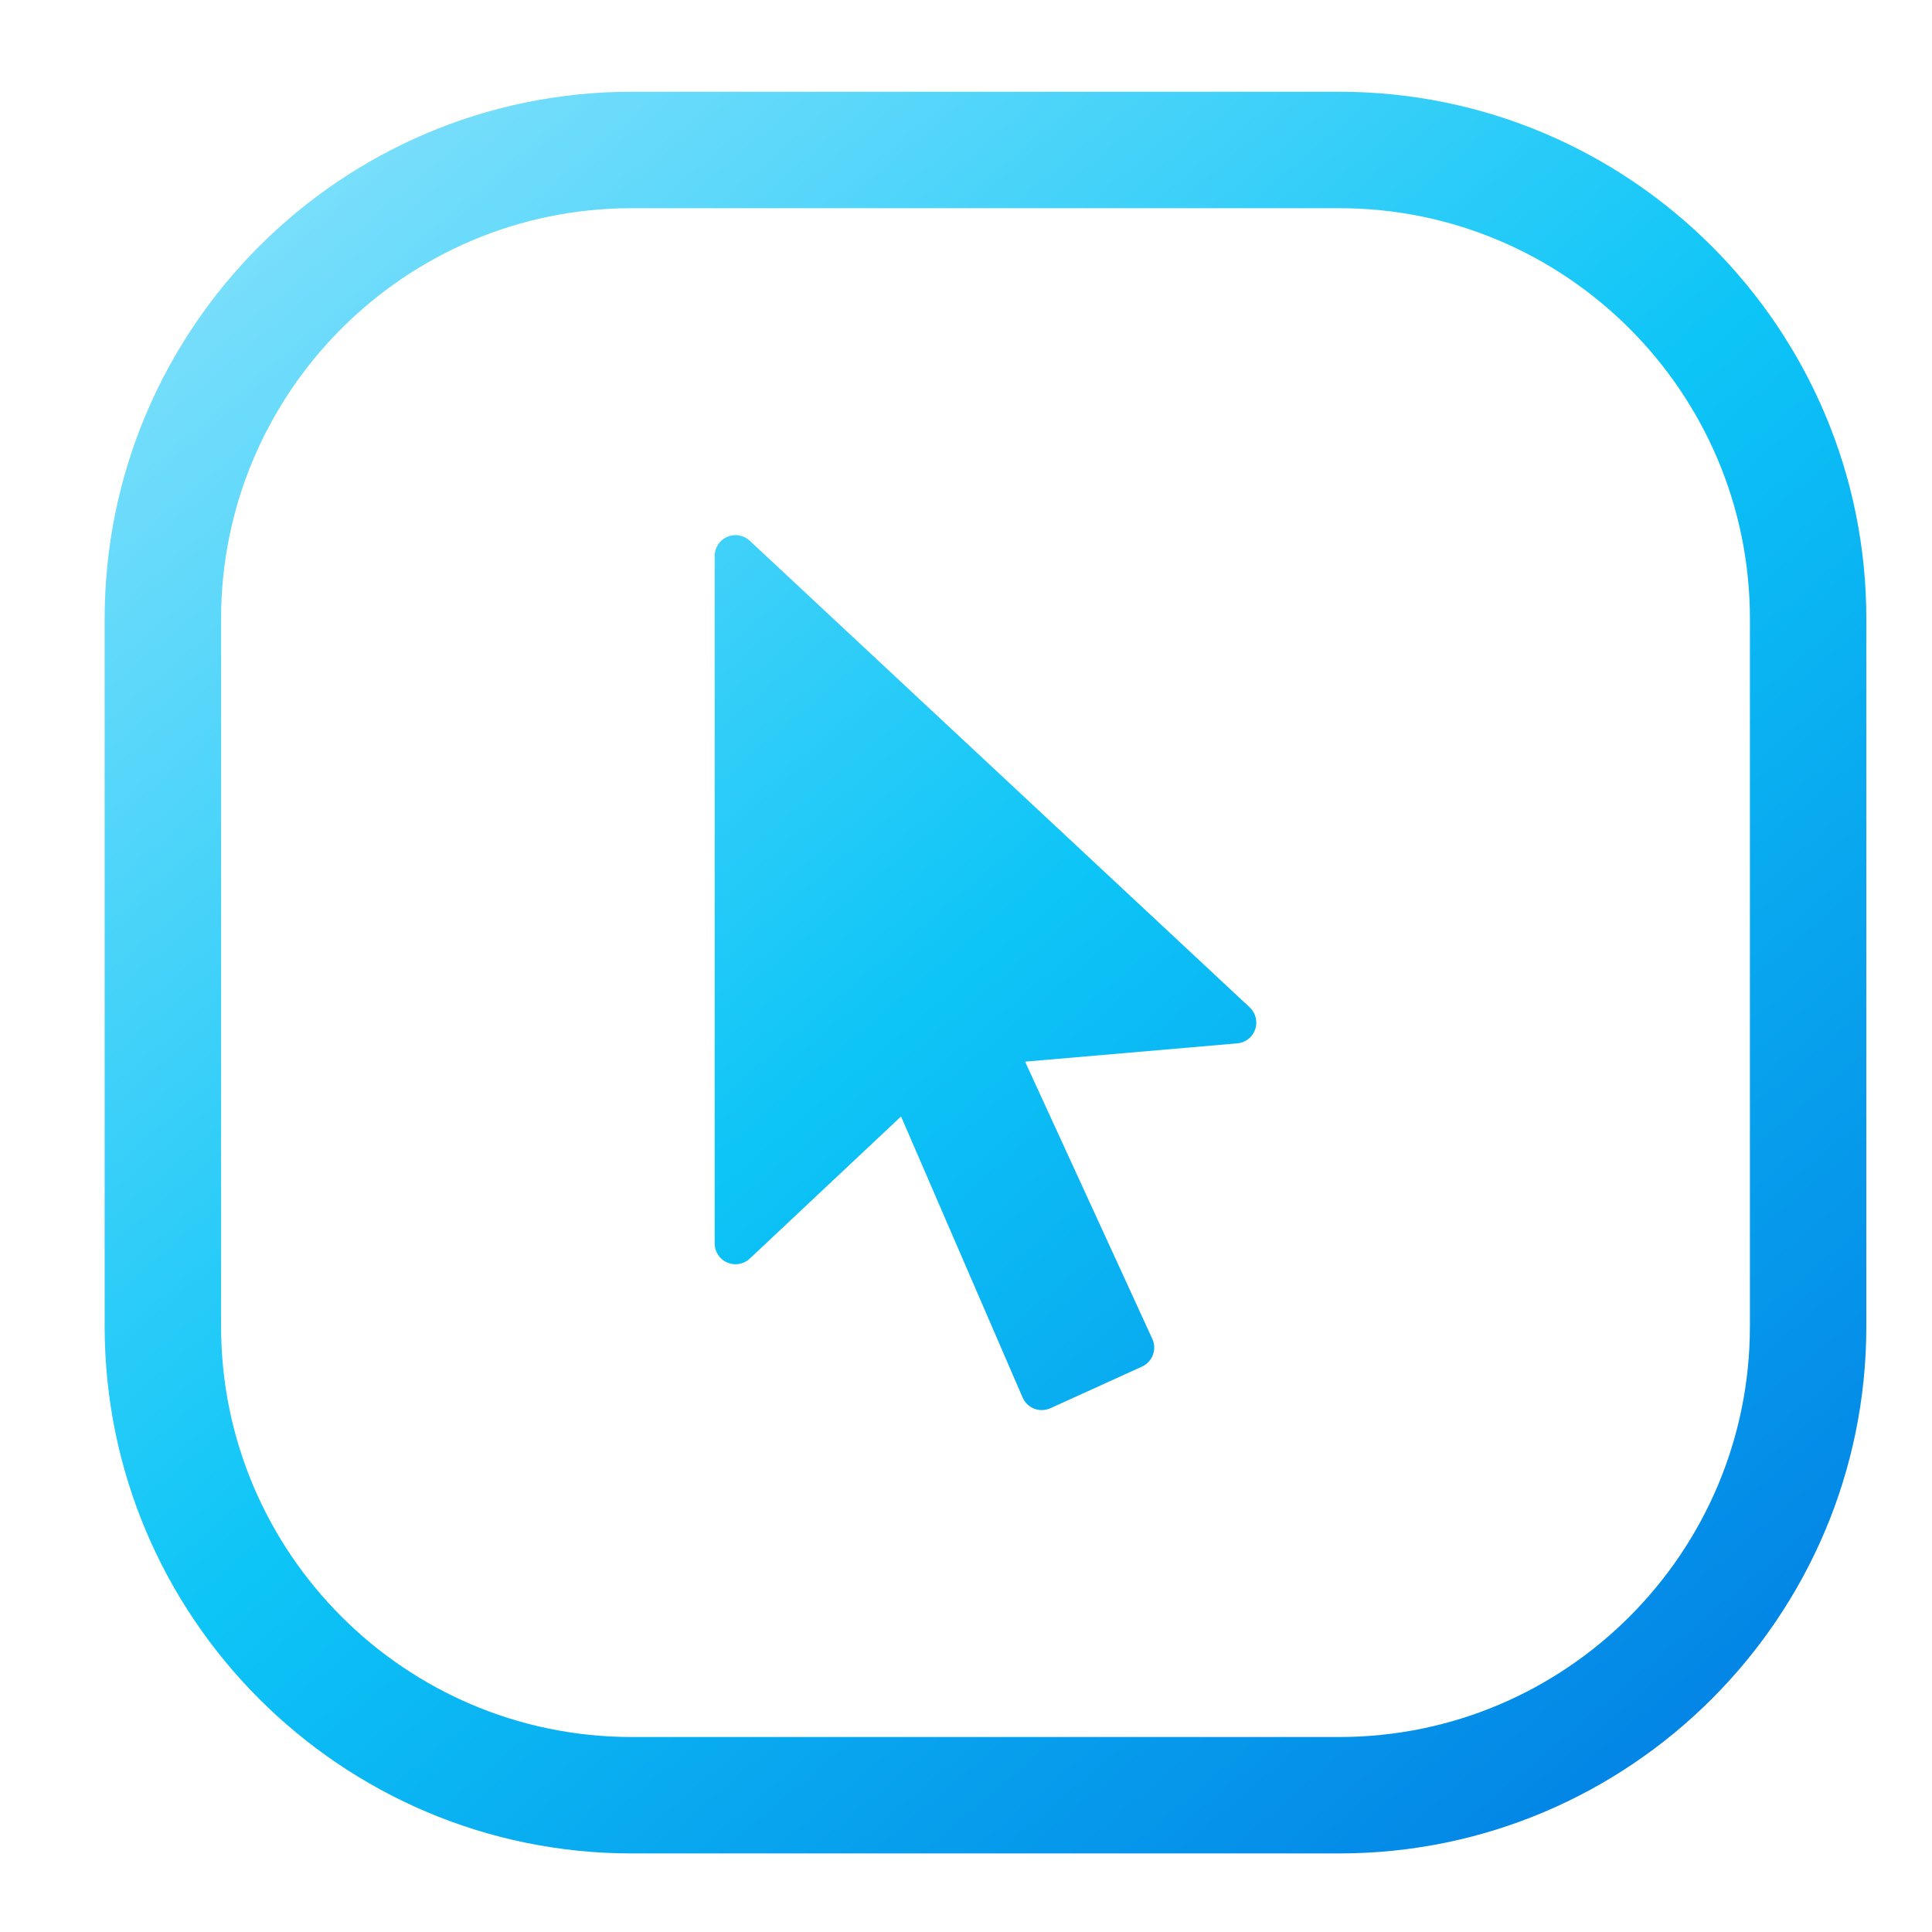<?xml version="1.0" encoding="UTF-8"?>
<svg xmlns="http://www.w3.org/2000/svg" xmlns:xlink="http://www.w3.org/1999/xlink" id="a" width="600" height="600" viewBox="0 0 600 600">
  <defs>
    <style>.d{fill:url(#c);}.e{fill:url(#b);}</style>
    <linearGradient id="b" x1="35.873" y1="32.907" x2="507.95" y2="590.22" gradientUnits="userSpaceOnUse">
      <stop offset="0" stop-color="#8de3fc"></stop>
      <stop offset=".513" stop-color="#0dc5f7"></stop>
      <stop offset="1" stop-color="#027fe4"></stop>
    </linearGradient>
    <linearGradient id="c" x1="60.445" y1="12.094" x2="532.521" y2="569.407" xlink:href="#b"></linearGradient>
  </defs>
  <path class="e" d="M323.521,437.916c-.792,0-1.577-.14-2.322-.432-1.624-.619-2.928-1.87-3.62-3.467l-37.749-87.295-46.984,44.15c-1.89,1.77-4.631,2.242-7,1.224s-3.899-3.36-3.899-5.935v-213.509c0-2.575,1.524-4.904,3.893-5.929,2.349-1.031,5.11-.559,6.993,1.204l155.273,144.919c1.863,1.75,2.535,4.432,1.703,6.847-.832,2.422-3.014,4.112-5.556,4.332l-65.895,5.683,39.512,86.11c.712,1.557.778,3.347.173,4.957-.599,1.61-1.81,2.921-3.38,3.633l-28.459,12.935c-.858.379-1.763.572-2.682.572Z"></path>
  <path class="d" d="M415.943,575.6h-219.778c-90.244,0-163.662-73.418-163.662-163.662v-219.778c0-90.243,73.418-163.661,163.662-163.661h219.778c90.244,0,163.662,73.418,163.662,163.661v219.778c0,90.244-73.418,163.662-163.662,163.662ZM196.165,64.655c-70.307,0-127.506,57.198-127.506,127.505v219.778c0,70.307,57.199,127.506,127.506,127.506h219.778c70.307,0,127.506-57.199,127.506-127.506v-219.778c0-70.307-57.199-127.505-127.506-127.505h-219.778Z"></path>
</svg>

